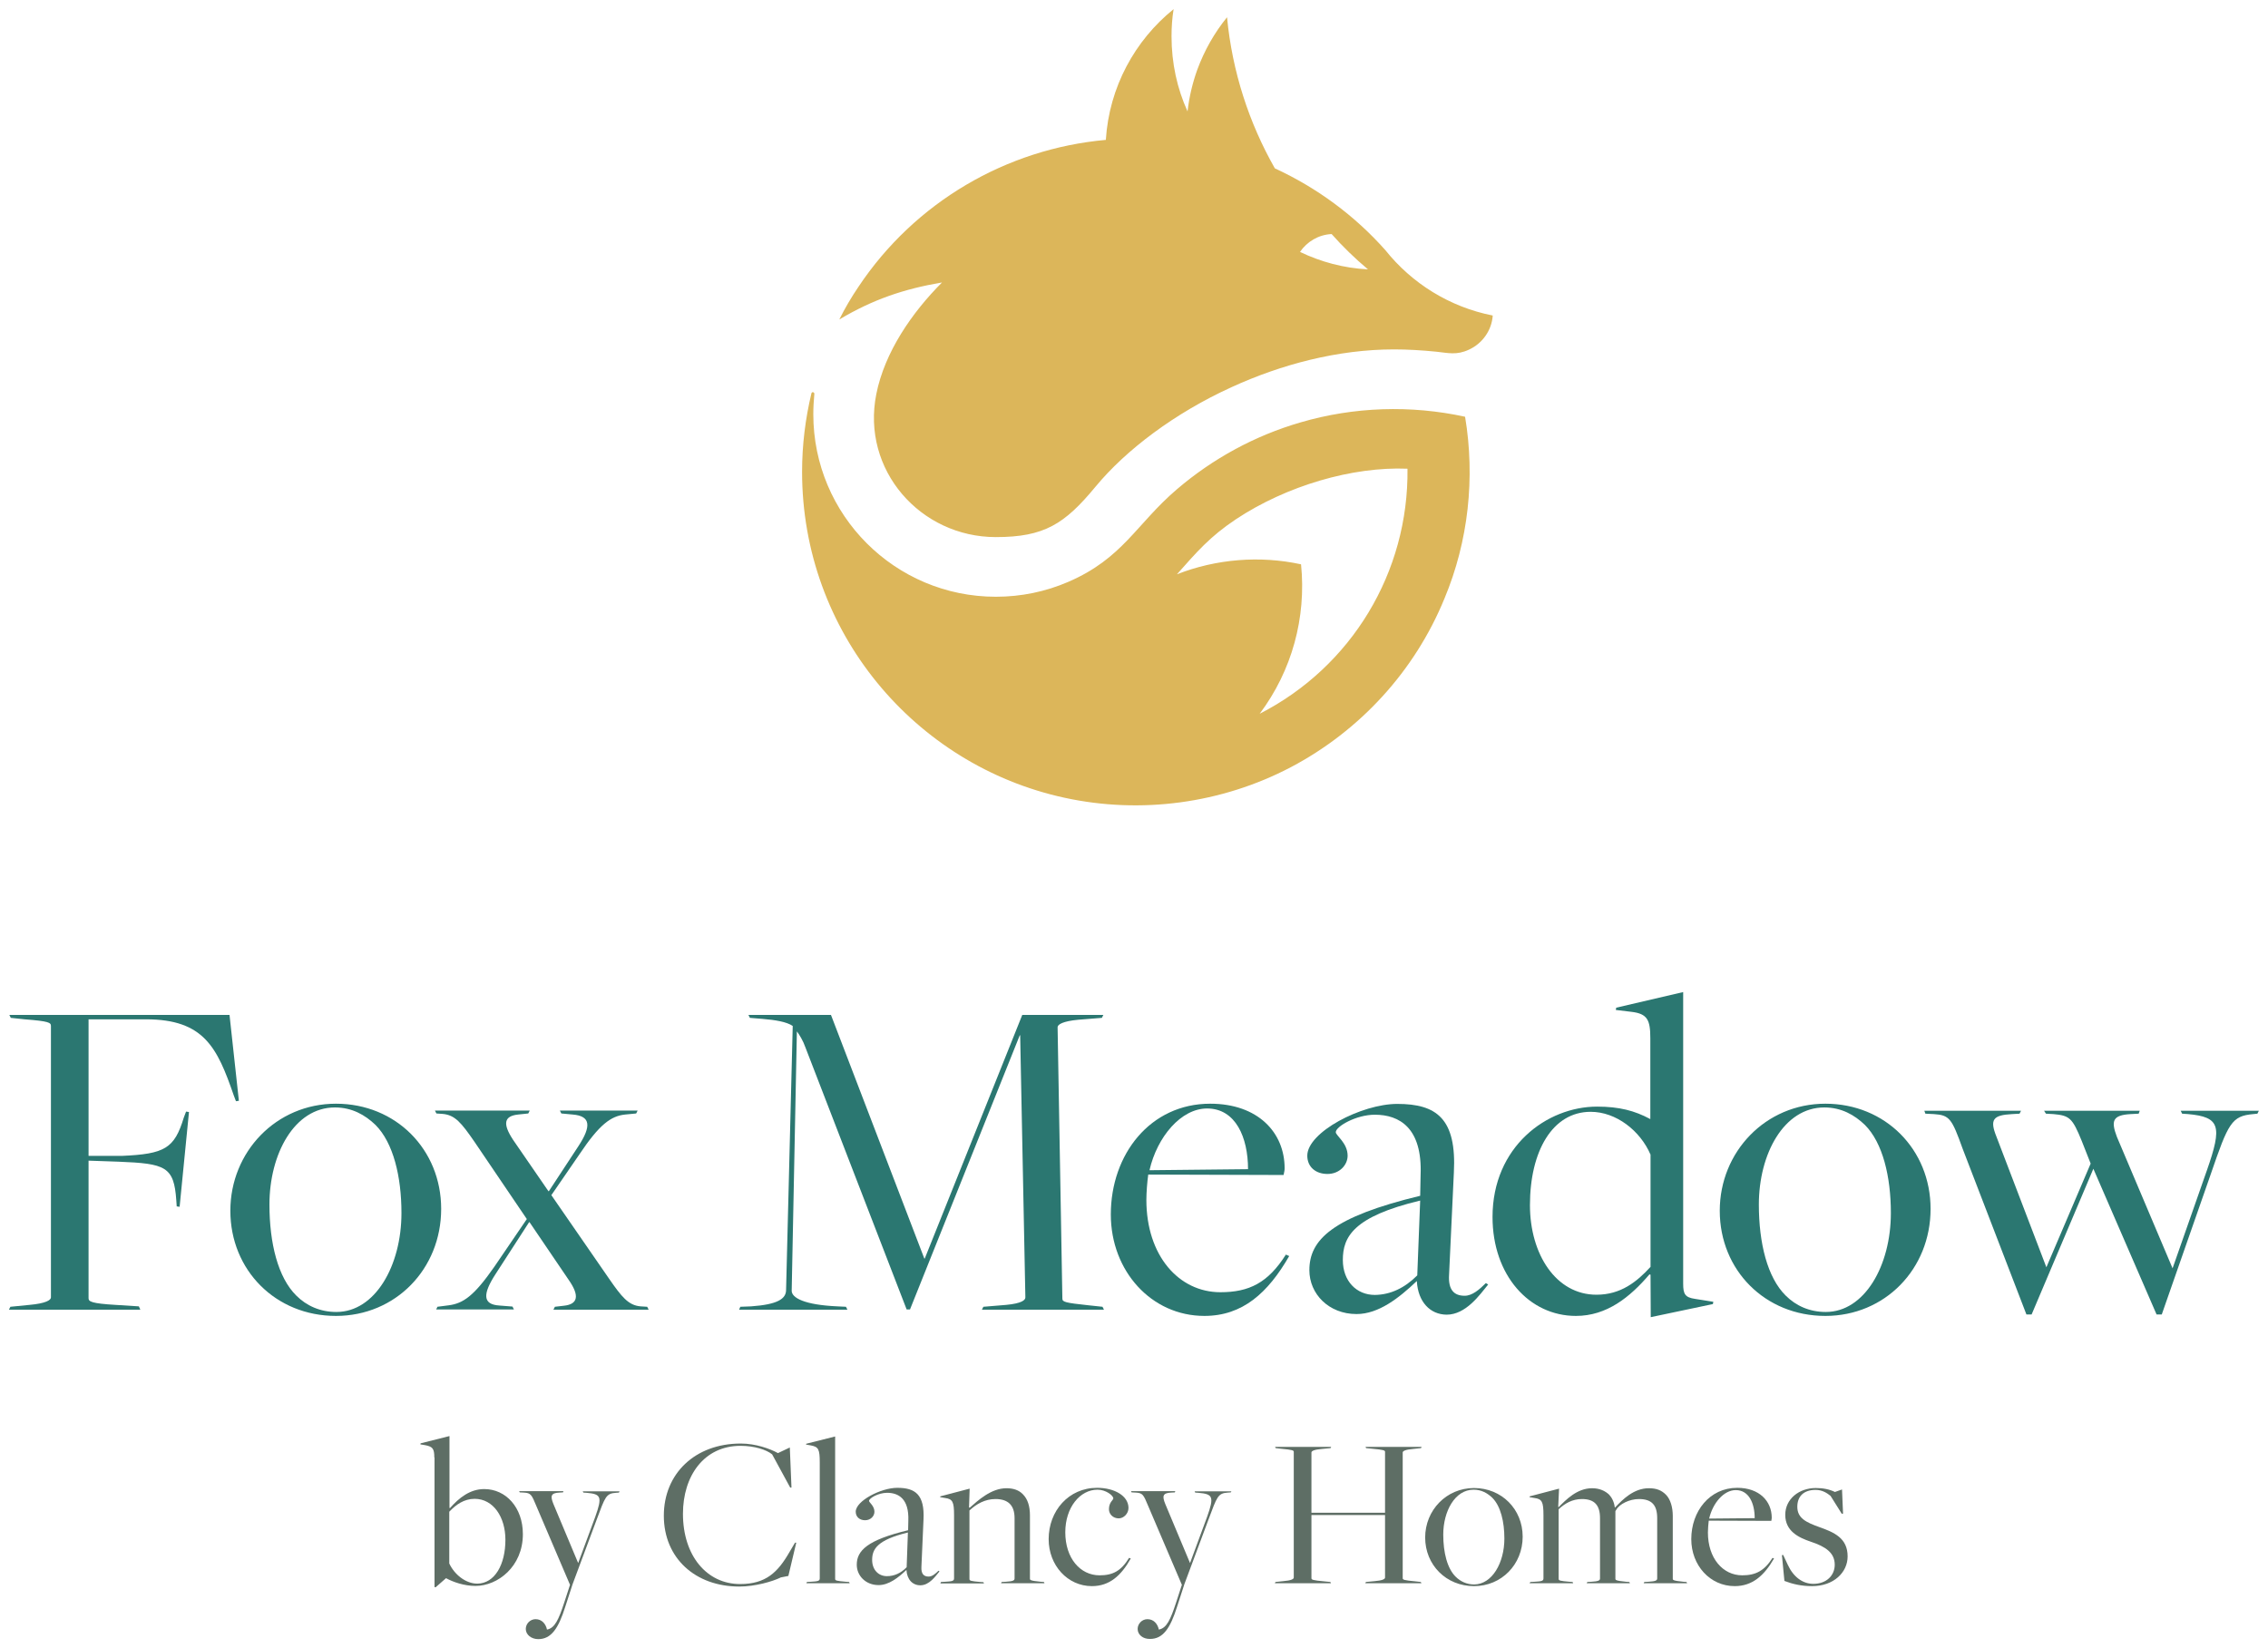 <?xml version="1.0" encoding="utf-8"?>
<!-- Generator: Adobe Illustrator 25.4.1, SVG Export Plug-In . SVG Version: 6.00 Build 0)  -->
<svg version="1.1" id="Layer_1" xmlns="http://www.w3.org/2000/svg" xmlns:xlink="http://www.w3.org/1999/xlink" x="0px" y="0px"
	 width="1090.9px" height="792.9px" viewBox="0 0 1090.9 792.9" style="enable-background:new 0 0 1090.9 792.9;"
	 xml:space="preserve">
<style type="text/css">
	.st0{fill:#2B7771;}
	.st1{fill:#5E6E65;}
	.st2{fill-rule:evenodd;clip-rule:evenodd;fill:#DCB65A;}
</style>
<g>
	<g>
		<path class="st0" d="M5,628.7l9.1-0.9c7.9-0.7,10.4-2.3,10.4-3.6V493.6c0-1.6-0.9-2.3-12.7-3.2l-6.6-0.7l-0.7-1.4h105.9l4.5,41.3
			l-1.4,0.2l-1.1-2.9c-7.9-22.9-14.3-36.5-42.2-36.5H42.6v65.7h16.1c20.6-0.9,25.2-3.6,29.7-18.4l1.1-2.9l1.4,0.2l-4.5,45.6
			l-1.4-0.2l-0.2-2.9c-1.1-16.3-5.2-17.7-27.7-18.6l-14.5-0.5v66.2c0,1.6,1.4,2.5,13.1,3.2l11.1,0.7l0.7,1.6H4.3L5,628.7z"/>
		<path class="st0" d="M110.8,582.5c0-28.3,22-51.5,50.8-51.5s50.6,22,50.6,50.6c0,29-22,51.5-50.6,51.5
			C132.6,633.1,110.8,611.1,110.8,582.5z M193.1,583.6c0-17.5-3.9-33.8-12.5-42.4c-5-4.8-11.3-8.4-19.5-8.4
			c-19.5,0-31.5,22.4-31.5,46.7c0,18.6,4.1,35.1,12.9,43.8c5,5,11.6,7.9,19.3,7.9C180.4,631.2,193.1,609,193.1,583.6z"/>
		<path class="st0" d="M210.4,628.7l5.4-0.7c7-0.9,12.2-4.5,22-18.6l15.6-22.9l-25.2-37.2c-6.3-9.1-9.3-12.9-15.4-13.4l-2.9-0.2
			l-0.7-1.4h45.6l-0.7,1.4l-4.8,0.5c-6.8,0.7-7.7,4.3-2.5,12.2l17,24.7h0.2l14.1-21.5c6.6-10,5.9-14.7-2.7-15.4l-5.4-0.5l-0.7-1.4
			h37.4l-0.7,1.4l-5.2,0.5c-7,0.7-12.5,4.8-22.2,19.3L265.2,575l27.7,40.1c6.1,8.8,9.3,12.9,15.2,13.4l3.2,0.2l0.7,1.4h-45.8
			l0.7-1.4l4.3-0.5c6.8-0.7,7.7-4.8,2.3-12.5l-18.8-27.7h-0.2l-16.1,24.9c-6.3,9.7-6.3,14.7,1.8,15.2l6.3,0.5l0.7,1.4h-37.4
			L210.4,628.7z"/>
		<path class="st0" d="M356.1,628.7l5.2-0.2c12.7-0.9,16.8-3.6,16.8-7.9l3.2-127c-2.9-2-8.4-2.9-14.5-3.4l-6.1-0.5l-0.7-1.4h39.7
			l44.9,117.2h0.2l46.9-117.2h39l-0.7,1.4l-11.3,0.9c-7.5,0.7-10,2.3-10,3.6l2.3,130.6c0,1.6,1.4,2,12.7,3.2l6.6,0.7l0.7,1.4h-58.7
			l0.7-1.4l10.9-0.9c7.5-0.7,9.3-2.3,9.3-3.6l-2.5-126.1h-0.2l-52.8,131.9h-1.6l-48.7-126.1c-1.1-3.2-2.9-6.1-4.1-7.7L380.8,621
			c0,3.4,6.1,6.8,22,7.5l4.1,0.2l0.7,1.4h-52.1L356.1,628.7z"/>
		<path class="st0" d="M534.3,584.3c0-29,19-53.3,47.8-53.3c22.9,0,35.8,13.8,35.8,31.1c0,1.1-0.2,1.6-0.5,3.2l-65.1-0.2
			c-0.5,3.4-0.9,8.8-0.9,12.2c0,26.8,15.6,44.4,35.6,44.4c13.8,0,22.9-4.5,31.5-18.1l1.6,0.7c-10.2,17.7-22.4,28.8-40.8,28.8
			C553.8,633.1,534.3,611.5,534.3,584.3z M600.3,562.5c0-15.2-5.9-29.2-19.7-29.2c-12.5,0-24,13.6-27.7,29.7L600.3,562.5z"/>
		<path class="st0" d="M681.5,616.5v-0.2c-8.6,8.2-18.4,15.9-29,15.9c-13.4,0-22.7-9.7-22.7-21.1c0-14.7,11.1-25.6,53.3-35.8l0.2-10
			c0.9-22.7-10.2-29-22-29c-9.1,0-18.8,5.7-18.8,8.4c0,1.6,5.7,5.2,5.7,11.3c0,4.5-3.9,8.8-9.7,8.8c-5.7,0-9.7-3.4-9.7-8.8
			c0-11.3,26.1-24.9,43.3-24.9c18.8,0,28.6,7,27.2,33.1l-2.3,49c-0.5,7.5,2.5,10.2,7.5,10.2c3.6,0,7-2.9,10.2-6.1l1.1,0.7
			c-4.1,5-10.7,14.5-20,14.5C687.8,632.4,682.1,626.3,681.5,616.5z M681.7,613.6l1.4-36c-32.2,7.7-37.2,17.5-37.2,28.6
			c0,10.2,6.6,16.8,15.4,16.8C668.8,622.9,675.6,619.7,681.7,613.6z"/>
		<path class="st0" d="M793.9,613.3l-0.5-0.2c-9.5,11.1-20.6,20-35.4,20c-22.4,0-40.1-19.5-40.1-47.6c0-33.8,26.1-53.1,50.3-53.1
			c10.7,0,18.1,2,25.4,5.9c0,0,0.2,0.2,0.2,0v-38.8c0-8.8-1.4-11.8-9.1-12.7l-7.5-0.9l0.2-1.1l32.2-7.5v140.3c0,5,0.9,6.6,5.7,7.3
			l8.8,1.4l-0.2,1.1l-29.9,6.3L793.9,613.3z M793.9,609.5v-54c-5-11.6-16.6-20.6-28.8-20.6c-18.4,0-29.2,19-29.2,44.9
			c0,23.6,12.5,43.1,32,43.1C779.6,622.9,787.3,616.7,793.9,609.5z"/>
		<path class="st0" d="M827.2,582.5c0-28.3,22-51.5,50.8-51.5c28.8,0,50.6,22,50.6,50.6c0,29-22,51.5-50.6,51.5
			C849,633.1,827.2,611.1,827.2,582.5z M909.5,583.6c0-17.5-3.9-33.8-12.5-42.4c-5-4.8-11.3-8.4-19.5-8.4
			c-19.5,0-31.5,22.4-31.5,46.7c0,18.6,4.1,35.1,12.9,43.8c5,5,11.6,7.9,19.3,7.9C896.8,631.2,909.5,609,909.5,583.6z"/>
		<path class="st0" d="M944,552.6c-5.2-14.5-6.3-16.1-13.8-16.6l-4.1-0.2l-0.5-1.4h46.5l-0.7,1.4l-3.6,0.2
			c-9.1,0.5-10.9,2.5-7.5,10.9l24,62.8l21.3-49.9l-4.3-10.9c-4.5-11.1-5.9-12.2-13.6-12.9l-3.6-0.2l-0.9-1.4h46l-0.5,1.4l-3.9,0.2
			c-8.6,0.5-9.5,3.2-6.6,10.9l26.8,63.3l16.6-47.4c7.3-20.9,6.3-25.4-9.1-26.8l-2.9-0.2l-0.7-1.4h37.6l-0.7,1.4l-2,0.2
			c-10.4,0.9-12,4.3-20.4,28.8l-23.6,67.6h-2.5l-30.4-70.1l-29.7,70.1h-2.5L944,552.6z"/>
	</g>
	<g>
		<path class="st1" d="M208.9,701.2c0-4.1-0.7-5.2-4.3-5.9l-2.4-0.4l0.1-0.5l13.9-3.5v34.5l0.2,0.2c4.4-5,9.7-9.2,16.5-9.2
			c10.4,0,18.6,8.8,18.6,21.7c0,15.6-12.1,24.9-22.8,24.9c-5.5,0-10.8-1.9-14.1-3.7h-0.1l-4.9,4.3h-0.6V701.2z M243.1,740.8
			c0-10.9-5.8-19.7-14.8-19.7c-5.1,0-9,2.8-12.2,6.2v24.9c2.4,5.2,7.8,9.7,13.5,9.7C238,761.8,243.1,752.7,243.1,740.8z"/>
		<path class="st1" d="M252.9,783.7c0-2.5,2.1-4.7,4.7-4.7c3,0,4.9,2.2,5.5,5c3.8-0.7,5.6-4.8,8.3-13l2.8-8.6l-0.1-0.1l-16.1-37.7
			c-2.3-5.6-2.7-6.3-6-6.5l-2-0.1l-0.3-0.6h21.3l-0.2,0.6l-1.8,0.1c-4,0.2-4.4,1.6-2.8,5.5l11.9,28.4l8.2-22.2
			c3.5-9.8,2.8-11-4.2-11.6l-1.5-0.1l-0.3-0.6h17.7l-0.3,0.6l-1.4,0.1c-4.8,0.3-5.2,1.9-9.3,12.9l-11.6,31.1l-3.5,10.8
			c-3.3,10.5-6.8,15.6-13,15.6C255.6,788.6,252.9,786.5,252.9,783.7z"/>
		<path class="st1" d="M319.3,729.2c0-20.2,15-34.7,37-34.7c7.2,0,14.1,2.5,17.9,4.6l5.7-2.7l0.8,19.3h-0.6l-8.7-16
			c-2.7-2.2-8.5-4.1-15.2-4.1c-17.6,0-27.7,14.5-27.7,32.7c0,20.2,11.5,33.8,27.5,33.8c12.4,0,18.2-5.7,23.8-15.5l2.6-4.4h0.6
			l-3.8,16l-3.6,0.7c-4,2-12.5,4.4-20,4.4C334.5,763.3,319.3,749.7,319.3,729.2z"/>
		<path class="st1" d="M388.1,761.1l1.8-0.1c3.3-0.2,4.4-0.3,4.4-1.6v-55.7c0-6.5-0.6-7.6-4.3-8.3l-2.3-0.4l0.1-0.4l13.9-3.5v68.5
			c0,0.8,0.5,1,5.2,1.4l1.5,0.1l0.3,0.6h-20.8L388.1,761.1z"/>
		<path class="st1" d="M436,755.4v-0.1c-4,3.8-8.5,7.3-13.4,7.3c-6.2,0-10.5-4.5-10.5-9.8c0-6.8,5.1-11.9,24.7-16.6l0.1-4.6
			c0.4-10.5-4.7-13.4-10.2-13.4c-4.2,0-8.7,2.6-8.7,3.9c0,0.7,2.6,2.4,2.6,5.2c0,2.1-1.8,4.1-4.5,4.1c-2.6,0-4.5-1.6-4.5-4.1
			c0-5.2,12.1-11.5,20-11.5c8.7,0,13.2,3.3,12.6,15.3l-1,22.7c-0.2,3.5,1.2,4.7,3.5,4.7c1.7,0,3.3-1.4,4.7-2.8l0.5,0.3
			c-1.9,2.3-4.9,6.7-9.2,6.7C438.9,762.7,436.3,759.9,436,755.4z M436.1,754l0.6-16.7c-14.9,3.6-17.2,8.1-17.2,13.2
			c0,4.7,3,7.8,7.1,7.8C430.1,758.3,433.3,756.9,436.1,754z"/>
		<path class="st1" d="M452.6,761.1l1.9-0.1c3.3-0.2,4.4-0.3,4.4-1.6V729c0-6.5-0.7-7.8-4.3-8.3l-2.4-0.4l0.1-0.4l14.1-3.7l-0.3,9
			l0.3,0.2c4-3.5,10.3-9.4,17.7-9.4c3.3,0,6,0.9,7.9,2.9c2.3,2.3,3.4,5.7,3.4,10.2v30.4c0,0.6,0,1,5.2,1.5l1.5,0.1l0.3,0.6h-20.9
			l0.3-0.6l1.9-0.1c3.7-0.2,4.3-0.7,4.3-1.6v-29c0-6.2-3.1-9.2-9.2-9.2c-4.9,0-9.1,2.3-12.5,5.5v33c0,0.8,0.6,1,5.2,1.4l1.5,0.1
			l0.3,0.6h-21L452.6,761.1z"/>
		<path class="st1" d="M504.4,740.5c0-13.6,9.6-24.7,23.3-24.7c8.4,0,15.1,3.9,15.1,9.7c0,2.7-2.3,5-4.7,5c-2.7,0-4.7-2-4.7-4.4
			c0-3.4,2.1-4.4,2.1-5.2c0-1.4-3.6-4.2-7.6-4.2c-8.4,0-15.5,8.5-15.5,20.5c0,12.5,7.2,20.7,16.5,20.7c6.4,0,10.3-2.1,14.2-8.4
			l0.8,0.3c-4.6,8.2-10.2,13.3-18.7,13.3C513.5,763.1,504.4,753.1,504.4,740.5z"/>
		<path class="st1" d="M547.2,783.7c0-2.5,2.1-4.7,4.7-4.7c3,0,4.9,2.2,5.5,5c3.8-0.7,5.6-4.8,8.3-13l2.8-8.6l-0.1-0.1l-16.1-37.7
			c-2.3-5.6-2.7-6.3-6-6.5l-2-0.1l-0.3-0.6h21.3l-0.2,0.6l-1.8,0.1c-4,0.2-4.4,1.6-2.8,5.5l11.9,28.4l8.2-22.2
			c3.5-9.8,2.8-11-4.2-11.6l-1.5-0.1l-0.3-0.6h17.7L592,718l-1.4,0.1c-4.8,0.3-5.2,1.9-9.3,12.9l-11.6,31.1l-3.5,10.8
			c-3.3,10.5-6.8,15.6-13,15.6C549.8,788.6,547.2,786.5,547.2,783.7z"/>
		<path class="st1" d="M613.5,761.1l3.8-0.4c3.7-0.3,5-1,5-1.7v-60.5c0-0.7-0.6-1-6.1-1.5l-2.6-0.3l-0.3-0.6h27l-0.3,0.6l-4.2,0.4
			c-3.7,0.3-5,1-5,1.7v29h35.4v-29.3c0-0.7-0.6-1-6.1-1.5l-3-0.3l-0.3-0.6h27l-0.3,0.6l-3.8,0.4c-3.7,0.3-5,1-5,1.7v60.5
			c0,0.7,0.6,1,6.1,1.5l2.6,0.3l0.3,0.6h-27l0.3-0.6l4.2-0.4c3.7-0.3,5-1,5-1.7v-30.1h-35.4v30.4c0,0.7,0.6,1,6.1,1.5l3,0.3l0.3,0.6
			h-27L613.5,761.1z"/>
		<path class="st1" d="M685.5,739.7c0-13.1,10.2-23.8,23.5-23.8c13.3,0,23.4,10.2,23.4,23.4c0,13.4-10.2,23.8-23.4,23.8
			C695.6,763.1,685.5,752.9,685.5,739.7z M723.6,740.2c0-8.1-1.8-15.6-5.8-19.6c-2.3-2.2-5.2-3.9-9-3.9c-9,0-14.6,10.4-14.6,21.6
			c0,8.6,1.9,16.3,6,20.3c2.3,2.3,5.4,3.7,8.9,3.7C717.7,762.2,723.6,751.9,723.6,740.2z"/>
		<path class="st1" d="M736.1,761.1l1.9-0.1c3.3-0.2,4.4-0.3,4.4-1.6V729c0-6.5-0.7-7.8-4.3-8.3l-2.4-0.4l0.1-0.4l14.1-3.7l-0.4,8.8
			l0.2,0.1c3.5-3.5,8.8-9.1,16.1-9.1c3.6,0,6.3,1.3,8.2,3.1c1.3,1.4,2.4,3.5,2.7,6.1l0.1,0.1c3.7-3.9,9-9.3,16.3-9.3
			c3.7,0,6.1,1,8.2,3.1c2.2,2.2,3.3,6.1,3.3,10.2v30.2c0,0.6,0,1,5.2,1.5l1.4,0.1l0.3,0.6h-20.9l0.3-0.6l1.9-0.1
			c3.7-0.2,4.3-0.7,4.3-1.6v-29c0-6.2-2.5-9.2-8.8-9.2c-4.5,0-9.4,2.4-10.9,5.2L777,727v32.5c0,0.6,0,1,5.2,1.5l1.5,0.1l0.3,0.6
			h-20.8l0.3-0.6l1.9-0.1c3.6-0.2,4.2-0.7,4.2-1.6v-29c0-6.2-2.6-9.2-8.7-9.2c-4.6,0-8.2,2.1-11.2,4.9v33.5c0,0.8,0.6,1,5.2,1.4
			l1.5,0.1l0.3,0.6h-21L736.1,761.1z"/>
		<path class="st1" d="M813.5,740.5c0-13.4,8.8-24.7,22.1-24.7c10.6,0,16.6,6.4,16.6,14.4c0,0.5-0.1,0.7-0.2,1.5l-30.1-0.1
			c-0.2,1.6-0.4,4.1-0.4,5.7c0,12.4,7.2,20.6,16.5,20.6c6.4,0,10.6-2.1,14.6-8.4l0.7,0.3c-4.7,8.2-10.4,13.3-18.9,13.3
			C822.5,763.1,813.5,753.1,813.5,740.5z M844,730.4c0-7-2.7-13.5-9.1-13.5c-5.8,0-11.1,6.3-12.8,13.7L844,730.4z"/>
		<path class="st1" d="M858.3,760.6l-1.2-12.4l0.6-0.1l2.2,4.7c2.7,5.9,7.2,9.2,12.3,9.2c6.3,0,10.3-4,10.3-9.2
			c0-5.7-4.3-8.7-11.6-11.1c-5.9-2-12.2-5.1-12.2-12.9c0-7.6,6.6-12.9,14.7-12.9c3.5,0,6.5,0.6,9.2,1.9l3.4-1.2l0.5,11.6l-0.6,0.1
			l-5.4-8.6c-1.6-1.3-3.9-2.9-7.2-2.9c-5.7,0-8.8,3.1-8.8,8.1c0,5.5,4.2,7.5,10.6,9.8c7,2.5,13.6,5.2,13.6,14.1
			c0,7.7-6.7,14.3-17.1,14.3C866.4,763.1,862.2,762.1,858.3,760.6z"/>
	</g>
	<path class="st2" d="M666.4,120.4c-14.8-16.7-33-30.1-53.2-39.4c-12.4-21.8-20.5-46.5-23-72.7c-6.1,7.5-10.9,16-14.3,25.2
		c-2.3,6.4-3.9,13.1-4.7,20.1c-5-11-7.7-23.2-7.7-36.1c0-4.5,0.3-8.8,1-13.1c-18.6,15-31,37.5-32.6,62.9l0,0
		C484,71.6,440,97.3,412.9,138c-3.4,5-6.5,10.3-9.2,15.7c16.1-9.6,31.1-14.7,49.4-17.8c-14.4,14.4-27.6,33.5-31.6,53.7
		c-7.3,36.5,21.2,68.8,57.5,68.8c23.3,0,33.1-6.3,47.9-24.2c14.7-17.8,38.2-35.5,65.4-47.9c24-11,51.2-18.2,78.2-18.2
		c6.5,0,13.3,0.4,20.3,1.1c5.8,0.6,9.8,1.8,15.8-1c6.3-2.9,10.9-9.1,11.4-16.4C697.2,147.7,679.1,136.3,666.4,120.4z M625.3,121.2
		c3.3-4.9,8.9-8.3,15.2-8.6c5.4,6.1,11.3,11.8,17.5,17C646.3,129,635.3,126,625.3,121.2z M704.7,200.5c-26.1-5.7-53.5-4.8-79.1,2.7
		c-22.1,6.4-42.3,17.5-59.4,32.1c-19.8,16.9-26,33.3-52.5,44.7c-10.7,4.6-22.4,7.1-34.7,7.1c-48.5,0-87.8-39.3-87.8-87.8
		c0-3.3,0.2-6.6,0.5-9.8c0-0.4-0.2-0.7-0.6-0.8c-0.4-0.1-0.7,0.2-0.8,0.5c-2.9,12.1-4.5,24.8-4.5,37.8c0,76.9,54,141.1,126.2,156.8
		c36.7,8,75.6,2.8,108.9-14.7c33.2-17.5,59.6-46.2,73.9-81.2C706.3,260.4,709.6,229.8,704.7,200.5z M605.9,343.4
		c15.5-20.7,22.5-46.2,19.9-71.9c-19.8-4.3-40.8-2.6-59.7,4.8c9.6-10.8,15.8-18.1,28.4-26.5c24.3-16.1,56-25.4,82.5-24.3
		C677.6,275.3,650.1,320.8,605.9,343.4z"/>
</g>
</svg>

